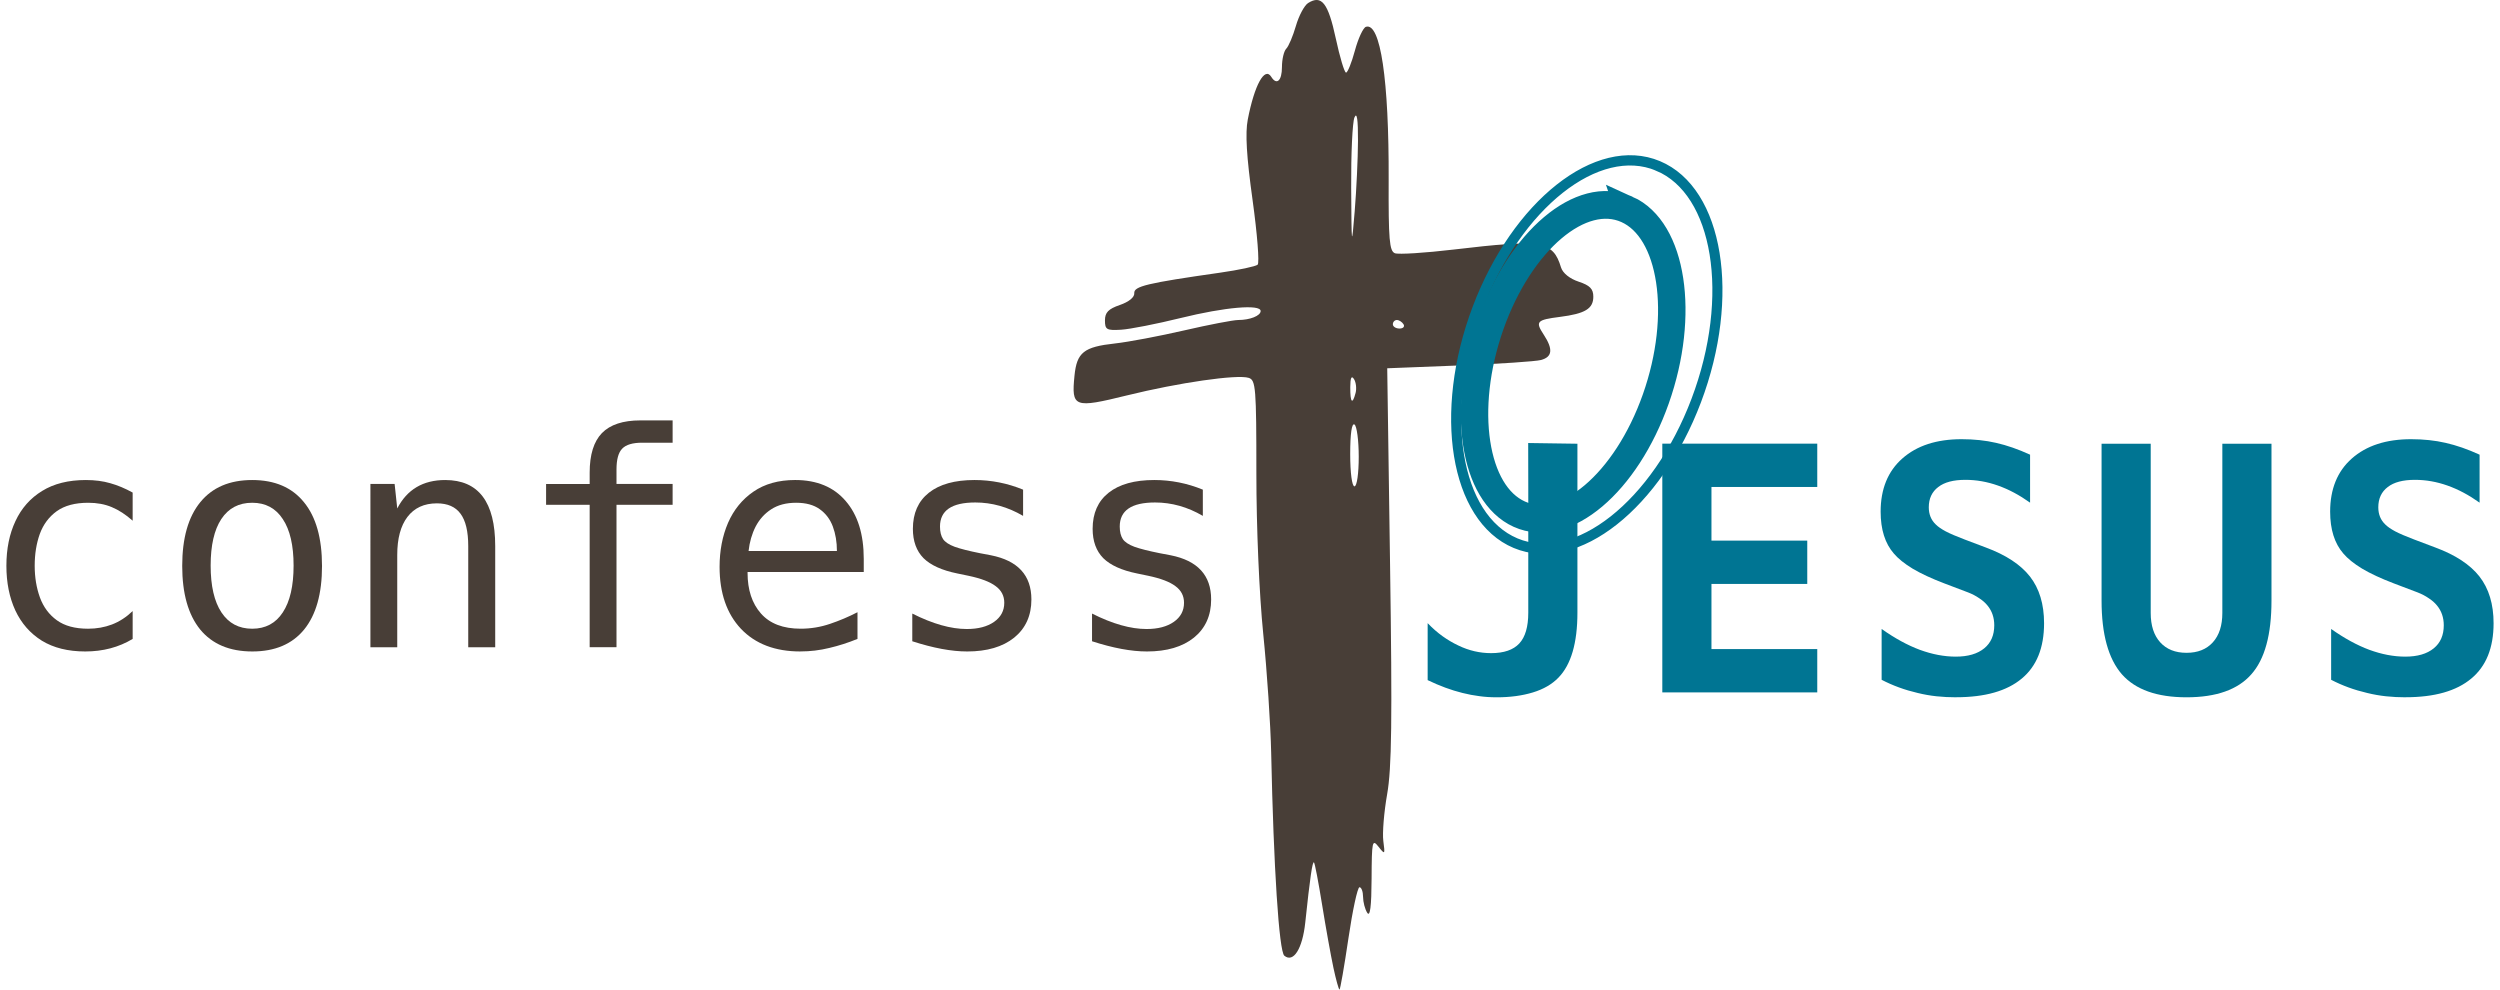 <?xml version="1.0" encoding="UTF-8"?>
<svg width="206.78mm" height="81.854mm" version="1.1" viewBox="0 0 206.78 81.854" xmlns="http://www.w3.org/2000/svg" xmlns:cc="http://creativecommons.org/ns#" xmlns:dc="http://purl.org/dc/elements/1.1/" xmlns:rdf="http://www.w3.org/1999/02/22-rdf-syntax-ns#">
 <g transform="translate(-2.442 -7.365)">
  <path d="m112.73 87.397c-0.215-1.002-0.635-3.341-0.934-5.197-0.299-1.856-0.6-3.432-0.67-3.502-0.129-0.129-0.331 1.263-0.722 4.965-0.23 2.178-0.983 3.371-1.733 2.749-0.437-0.363-0.888-7.327-1.087-16.772-0.049-2.328-0.344-6.759-0.657-9.846-0.332-3.287-0.568-8.795-0.568-13.294 0-7.075-0.05-7.697-0.633-7.881-0.954-0.303-5.776 0.392-10.068 1.45-4.384 1.081-4.605 0.998-4.343-1.628 0.192-1.927 0.767-2.384 3.354-2.668 1.094-0.12 3.667-0.606 5.718-1.079 2.051-0.473 4.062-0.86 4.469-0.86 0.978 0 1.856-0.351 1.856-0.743 0-0.581-2.967-0.322-6.609 0.577-1.986 0.49-4.208 0.927-4.939 0.97-1.191 0.07-1.329-0.01-1.329-0.772 0-0.656 0.282-0.947 1.235-1.275 0.744-0.256 1.217-0.642 1.19-0.973-0.046-0.573 1.029-0.831 7.1-1.699 1.552-0.222 2.95-0.52 3.106-0.662 0.156-0.142-0.033-2.544-0.42-5.337-0.502-3.616-0.616-5.535-0.398-6.666 0.552-2.859 1.402-4.407 1.942-3.534 0.448 0.725 0.885 0.327 0.885-0.806 0-0.64 0.16-1.324 0.356-1.52s0.555-1.045 0.799-1.888c0.244-0.843 0.697-1.692 1.008-1.888 1.114-0.703 1.658-9e-3 2.286 2.912 0.336 1.563 0.719 2.841 0.852 2.841s0.463-0.821 0.734-1.824c0.271-1.003 0.68-1.886 0.909-1.962 1.202-0.397 1.913 4.383 1.882 12.652-0.019 4.95 0.062 5.901 0.517 6.075 0.296 0.114 2.483-0.024 4.859-0.305 7.311-0.866 8.213-0.716 8.881 1.481 0.142 0.465 0.719 0.932 1.453 1.174 0.936 0.309 1.218 0.597 1.218 1.244 0 0.994-0.681 1.406-2.763 1.671-1.925 0.245-2.051 0.383-1.342 1.465 0.789 1.205 0.724 1.841-0.217 2.099-0.437 0.119-3.478 0.323-6.759 0.452l-5.965 0.234 0.235 16.258c0.187 12.906 0.137 16.816-0.24 18.96-0.262 1.486-0.405 3.232-0.318 3.881 0.151 1.127 0.134 1.148-0.398 0.473-0.517-0.656-0.557-0.469-0.572 2.646-0.011 2.298-0.124 3.185-0.359 2.822-0.188-0.291-0.344-0.886-0.347-1.323-3e-3 -0.437-0.136-0.794-0.296-0.794-0.16 0-0.572 1.905-0.915 4.233-0.344 2.328-0.676 4.233-0.739 4.233-0.063 0-0.29-0.82-0.505-1.822zm2.096-42.254c0-1.347-0.159-2.547-0.353-2.667-0.223-0.138-0.353 0.761-0.353 2.449 0 1.543 0.149 2.667 0.353 2.667 0.201 0 0.353-1.051 0.353-2.449zm-0.261-5.273c0.096-0.367 0.037-0.883-0.13-1.147-0.207-0.326-0.306-0.113-0.31 0.666-6e-3 1.284 0.177 1.484 0.439 0.48zm3.965-5.684c-0.12-0.194-0.367-0.353-0.55-0.353-0.183 0-0.332 0.159-0.332 0.353 0 0.194 0.247 0.353 0.55 0.353s0.452-0.159 0.332-0.353zm-3.766-15.169c8e-3 -1.778-0.087-2.414-0.291-1.94-0.167 0.388-0.289 3.007-0.272 5.821 0.03 4.939 0.04 5.006 0.291 1.94 0.143-1.746 0.265-4.366 0.272-5.821z" fill="#483e37" stroke-width=".353"/>
  <g fill="#483e37" stroke-width=".265" style="font-feature-settings:normal;font-variant-caps:normal;font-variant-ligatures:normal;font-variant-numeric:normal" aria-label="confess">
   <path d="m9.495 61.249q-2.134 0-3.593-0.892-1.447-0.904-2.195-2.508-0.736-1.604-0.736-3.69 0-2.098 0.748-3.69 0.748-1.604 2.207-2.496 1.459-0.904 3.617-0.904 1.121 0 2.026 0.265 0.904 0.253 1.845 0.772v2.327q-0.856-0.76-1.724-1.121-0.856-0.362-1.953-0.362-1.628 0-2.604 0.699-0.965 0.699-1.399 1.881-0.422 1.182-0.422 2.629 0 1.435 0.434 2.629 0.434 1.182 1.399 1.881 0.965 0.699 2.58 0.699 1.061 0 1.978-0.35 0.916-0.35 1.712-1.109v2.303q-1.724 1.037-3.919 1.037z" style="font-feature-settings:normal;font-variant-caps:normal;font-variant-ligatures:normal;font-variant-numeric:normal"/>
   <path d="m23.313 61.249q-2.821 0-4.317-1.821-1.483-1.833-1.483-5.257 0-3.437 1.495-5.269 1.495-1.833 4.293-1.833 2.797 0 4.28 1.833 1.495 1.821 1.495 5.281 0 3.437-1.483 5.257-1.483 1.809-4.28 1.809zm-0.012-1.881q1.652 0 2.532-1.351 0.892-1.351 0.892-3.871 0-2.508-0.892-3.846-0.88-1.351-2.532-1.351-1.664 0-2.556 1.351-0.88 1.338-0.88 3.846 0 2.52 0.892 3.871t2.544 1.351z" style="font-feature-settings:normal;font-variant-caps:normal;font-variant-ligatures:normal;font-variant-numeric:normal"/>
   <path d="m33.08 47.394h2.002l0.217 2.026q1.218-2.351 3.967-2.351 4.136 0 4.136 5.462v8.368h-2.231v-8.368q0-1.821-0.639-2.677-0.627-0.856-1.953-0.856-1.58 0-2.436 1.121-0.844 1.109-0.844 3.147v7.633h-2.219z" style="font-feature-settings:normal;font-variant-caps:normal;font-variant-ligatures:normal;font-variant-numeric:normal"/>
   <path d="m51.215 49.119h-3.605v-1.724h3.605v-0.941q0-2.219 1.013-3.268 1.025-1.049 3.183-1.049h2.665v1.845h-2.52q-1.182 0-1.652 0.494-0.47 0.482-0.47 1.724v1.194h4.642v1.724h-4.642v11.78h-2.219z" style="font-feature-settings:normal;font-variant-caps:normal;font-variant-ligatures:normal;font-variant-numeric:normal"/>
   <path d="m68.639 61.249q-3.123 0-4.907-1.869-1.772-1.881-1.772-5.125 0-2.014 0.699-3.642 0.711-1.628 2.098-2.58 1.399-0.965 3.449-0.965 2.701 0 4.184 1.736 1.495 1.724 1.495 4.787v1.085h-9.61v0.072q0 2.11 1.109 3.364 1.109 1.254 3.28 1.254 1.254 0 2.424-0.398 1.182-0.398 2.279-0.965v2.207q-1.145 0.47-2.327 0.748-1.17 0.289-2.4 0.289zm3.026-8.308q0-1.121-0.338-2.026-0.338-0.904-1.085-1.435-0.736-0.531-1.953-0.531-1.23 0-2.062 0.543-0.82 0.531-1.29 1.435-0.458 0.904-0.579 2.014z" style="font-feature-settings:normal;font-variant-caps:normal;font-variant-ligatures:normal;font-variant-numeric:normal"/>
   <path d="m82.433 61.249q-1.929 0-4.534-0.844v-2.291q2.532 1.278 4.51 1.278 1.411 0 2.255-0.591t0.844-1.58q0-0.856-0.711-1.375-0.699-0.531-2.243-0.856l-0.928-0.193q-1.905-0.386-2.797-1.266-0.88-0.892-0.88-2.424 0-1.941 1.326-2.99 1.326-1.049 3.774-1.049 2.074 0 4.015 0.796v2.17q-1.893-1.109-3.955-1.109-2.918 0-2.918 1.99 0 0.651 0.253 1.037 0.253 0.374 0.965 0.639 0.711 0.253 2.098 0.531l0.892 0.169q3.352 0.663 3.352 3.654 0 2.002-1.423 3.159-1.423 1.145-3.895 1.145z" style="font-feature-settings:normal;font-variant-caps:normal;font-variant-ligatures:normal;font-variant-numeric:normal"/>
   <path d="m97.3 61.249q-1.929 0-4.534-0.844v-2.291q2.532 1.278 4.51 1.278 1.411 0 2.255-0.591 0.844-0.591 0.844-1.58 0-0.856-0.711-1.375-0.699-0.531-2.243-0.856l-0.928-0.193q-1.905-0.386-2.797-1.266-0.88-0.892-0.88-2.424 0-1.941 1.326-2.99 1.326-1.049 3.774-1.049 2.074 0 4.015 0.796v2.17q-1.893-1.109-3.955-1.109-2.918 0-2.918 1.99 0 0.651 0.253 1.037 0.253 0.374 0.965 0.639 0.711 0.253 2.098 0.531l0.892 0.169q3.352 0.663 3.352 3.654 0 2.002-1.423 3.159-1.423 1.145-3.895 1.145z" style="font-feature-settings:normal;font-variant-caps:normal;font-variant-ligatures:normal;font-variant-numeric:normal"/>
  </g>
  <path d="m139.62 20.985c-2.54-1.065-5.502-0.253-8.226 1.899-2.724 2.151-5.22 5.644-6.853 9.97s-2.097 8.671-1.521 12.206c0.577 3.535 2.199 6.27 4.739 7.335 2.54 1.065 5.5 0.252 8.224-1.899 2.724-2.151 5.221-5.644 6.855-9.97 1.634-4.326 2.096-8.671 1.519-12.207-0.577-3.535-2.197-6.269-4.737-7.334zm-0.077 0.205c2.461 1.032 4.047 3.688 4.616 7.174 0.568 3.486 0.112 7.793-1.508 12.083-1.62 4.291-4.097 7.75-6.782 9.872-2.686 2.121-5.571 2.903-8.031 1.871-2.461-1.032-4.049-3.689-4.617-7.175-0.568-3.486-0.112-7.793 1.508-12.083 1.62-4.291 4.097-7.75 6.782-9.872 2.686-2.121 5.572-2.903 8.033-1.871z" color="#000000" color-rendering="auto" dominant-baseline="auto" fill="#08a" image-rendering="auto" shape-rendering="auto" solid-color="#000000" stroke="#007593" stroke-width=".632" style="font-feature-settings:normal;font-variant-alternates:normal;font-variant-caps:normal;font-variant-ligatures:normal;font-variant-numeric:normal;font-variant-position:normal;isolation:auto;mix-blend-mode:normal;shape-padding:0;text-decoration-color:#000000;text-decoration-line:none;text-decoration-style:solid;text-indent:0;text-orientation:mixed;text-transform:none;white-space:normal"/>
  <path d="m137.04 24.6c-1.918-0.861-4.154-0.204-6.211 1.534-2.057 1.738-3.941 4.56-5.175 8.056-1.234 3.495-1.584 7.006-1.148 9.862 0.435 2.857 1.66 5.066 3.578 5.926 1.918 0.861 4.153 0.204 6.21-1.535 2.057-1.738 3.942-4.56 5.176-8.055 1.234-3.495 1.583-7.006 1.147-9.863-0.435-2.857-1.659-5.065-3.577-5.926zm-0.058 0.165c1.858 0.834 3.056 2.98 3.485 5.797 0.429 2.816 0.085 6.296-1.139 9.763-1.224 3.467-3.094 6.262-5.122 7.976-2.028 1.714-4.206 2.346-6.065 1.512-1.858-0.834-3.057-2.981-3.486-5.797-0.429-2.816-0.085-6.296 1.139-9.763 1.224-3.467 3.094-6.262 5.122-7.976 2.028-1.714 4.207-2.345 6.066-1.512z" color="#000000" color-rendering="auto" dominant-baseline="auto" fill="#08a" image-rendering="auto" shape-rendering="auto" solid-color="#000000" stroke="#007593" stroke-width="2.117" style="font-feature-settings:normal;font-variant-alternates:normal;font-variant-caps:normal;font-variant-ligatures:normal;font-variant-numeric:normal;font-variant-position:normal;isolation:auto;mix-blend-mode:normal;shape-padding:0;text-decoration-color:#000000;text-decoration-line:none;text-decoration-style:solid;text-indent:0;text-orientation:mixed;text-transform:none;white-space:normal"/>
  <g transform="translate(-46.825 -266.4)" fill="#007593" stroke-width=".265" style="font-feature-settings:normal;font-variant-caps:normal;font-variant-ligatures:normal;font-variant-numeric:normal" aria-label="JESUS">
   <path d="m173.07 331.44c-0.533 0-1.02-0.032-1.461-0.097-0.441-0.055-0.9-0.142-1.378-0.262-0.928-0.23-1.888-0.583-2.88-1.061v-4.713c0.395 0.413 0.804 0.772 1.226 1.075 0.423 0.303 0.859 0.56 1.309 0.772 0.873 0.423 1.778 0.634 2.715 0.634 1.056 0 1.833-0.266 2.329-0.799s0.744-1.383 0.744-2.549v-10.39c-2e-3 -1.214-7e-3 -2.956-7e-3 -3.642l4.072 0.059v13.973c0 2.508-0.524 4.3-1.571 5.374-0.533 0.551-1.24 0.96-2.122 1.226-0.873 0.266-1.865 0.4-2.977 0.4z" style="font-feature-settings:normal;font-variant-caps:normal;font-variant-ligatures:normal;font-variant-numeric:normal"/>
   <path d="m186.76 310.46h12.816v3.583h-8.751v4.437h7.924v3.583h-7.924v5.388h8.751v3.583h-12.816z" style="font-feature-settings:normal;font-variant-caps:normal;font-variant-ligatures:normal;font-variant-numeric:normal"/>
   <path d="m211.06 331.44q-0.827 0-1.612-0.083-0.785-0.083-1.571-0.276-1.599-0.372-2.977-1.089v-4.203q1.64 1.158 3.156 1.723 1.543 0.565 2.977 0.565 1.516 0 2.356-0.689 0.827-0.675 0.827-1.902 0-0.951-0.551-1.626-0.289-0.358-0.703-0.62-0.4-0.276-0.896-0.469l-1.998-0.758q-1.585-0.606-2.604-1.213-1.02-0.62-1.557-1.254-1.089-1.254-1.089-3.459 0-2.811 1.791-4.396 1.805-1.599 4.906-1.599 1.53 0 2.853 0.303 1.337 0.303 2.811 0.978v3.969q-2.646-1.888-5.347-1.888-1.488 0-2.246 0.593-0.785 0.593-0.785 1.681 0 0.868 0.579 1.419 0.276 0.276 0.813 0.565 0.551 0.289 1.571 0.675l1.75 0.661q2.494 0.923 3.652 2.398 1.171 1.502 1.171 3.872 0 3.046-1.847 4.575-1.847 1.543-5.429 1.543z" style="font-feature-settings:normal;font-variant-caps:normal;font-variant-ligatures:normal;font-variant-numeric:normal"/>
   <path d="m230.12 331.44q-3.666 0-5.347-1.902-1.681-1.929-1.681-6.091v-12.981h4.065v14.001q0 1.557 0.785 2.425 0.785 0.868 2.177 0.868t2.177-0.868q0.785-0.868 0.785-2.425v-14.001h4.065v12.981q0 4.217-1.667 6.091-1.667 1.902-5.361 1.902z" style="font-feature-settings:normal;font-variant-caps:normal;font-variant-ligatures:normal;font-variant-numeric:normal"/>
   <path d="m248.24 331.44q-0.827 0-1.612-0.083t-1.571-0.276q-1.599-0.372-2.977-1.089v-4.203q1.64 1.158 3.156 1.723 1.543 0.565 2.977 0.565 1.516 0 2.356-0.689 0.827-0.675 0.827-1.902 0-0.951-0.551-1.626-0.289-0.358-0.703-0.62-0.4-0.276-0.896-0.469l-1.998-0.758q-1.585-0.606-2.604-1.213-1.02-0.62-1.557-1.254-1.089-1.254-1.089-3.459 0-2.811 1.791-4.396 1.805-1.599 4.906-1.599 1.53 0 2.853 0.303 1.337 0.303 2.811 0.978v3.969q-2.646-1.888-5.347-1.888-1.488 0-2.246 0.593-0.785 0.593-0.785 1.681 0 0.868 0.579 1.419 0.276 0.276 0.813 0.565 0.551 0.289 1.571 0.675l1.75 0.661q2.494 0.923 3.652 2.398 1.171 1.502 1.171 3.872 0 3.046-1.847 4.575-1.847 1.543-5.429 1.543z" style="font-feature-settings:normal;font-variant-caps:normal;font-variant-ligatures:normal;font-variant-numeric:normal"/>
  </g>
 </g>
</svg>
